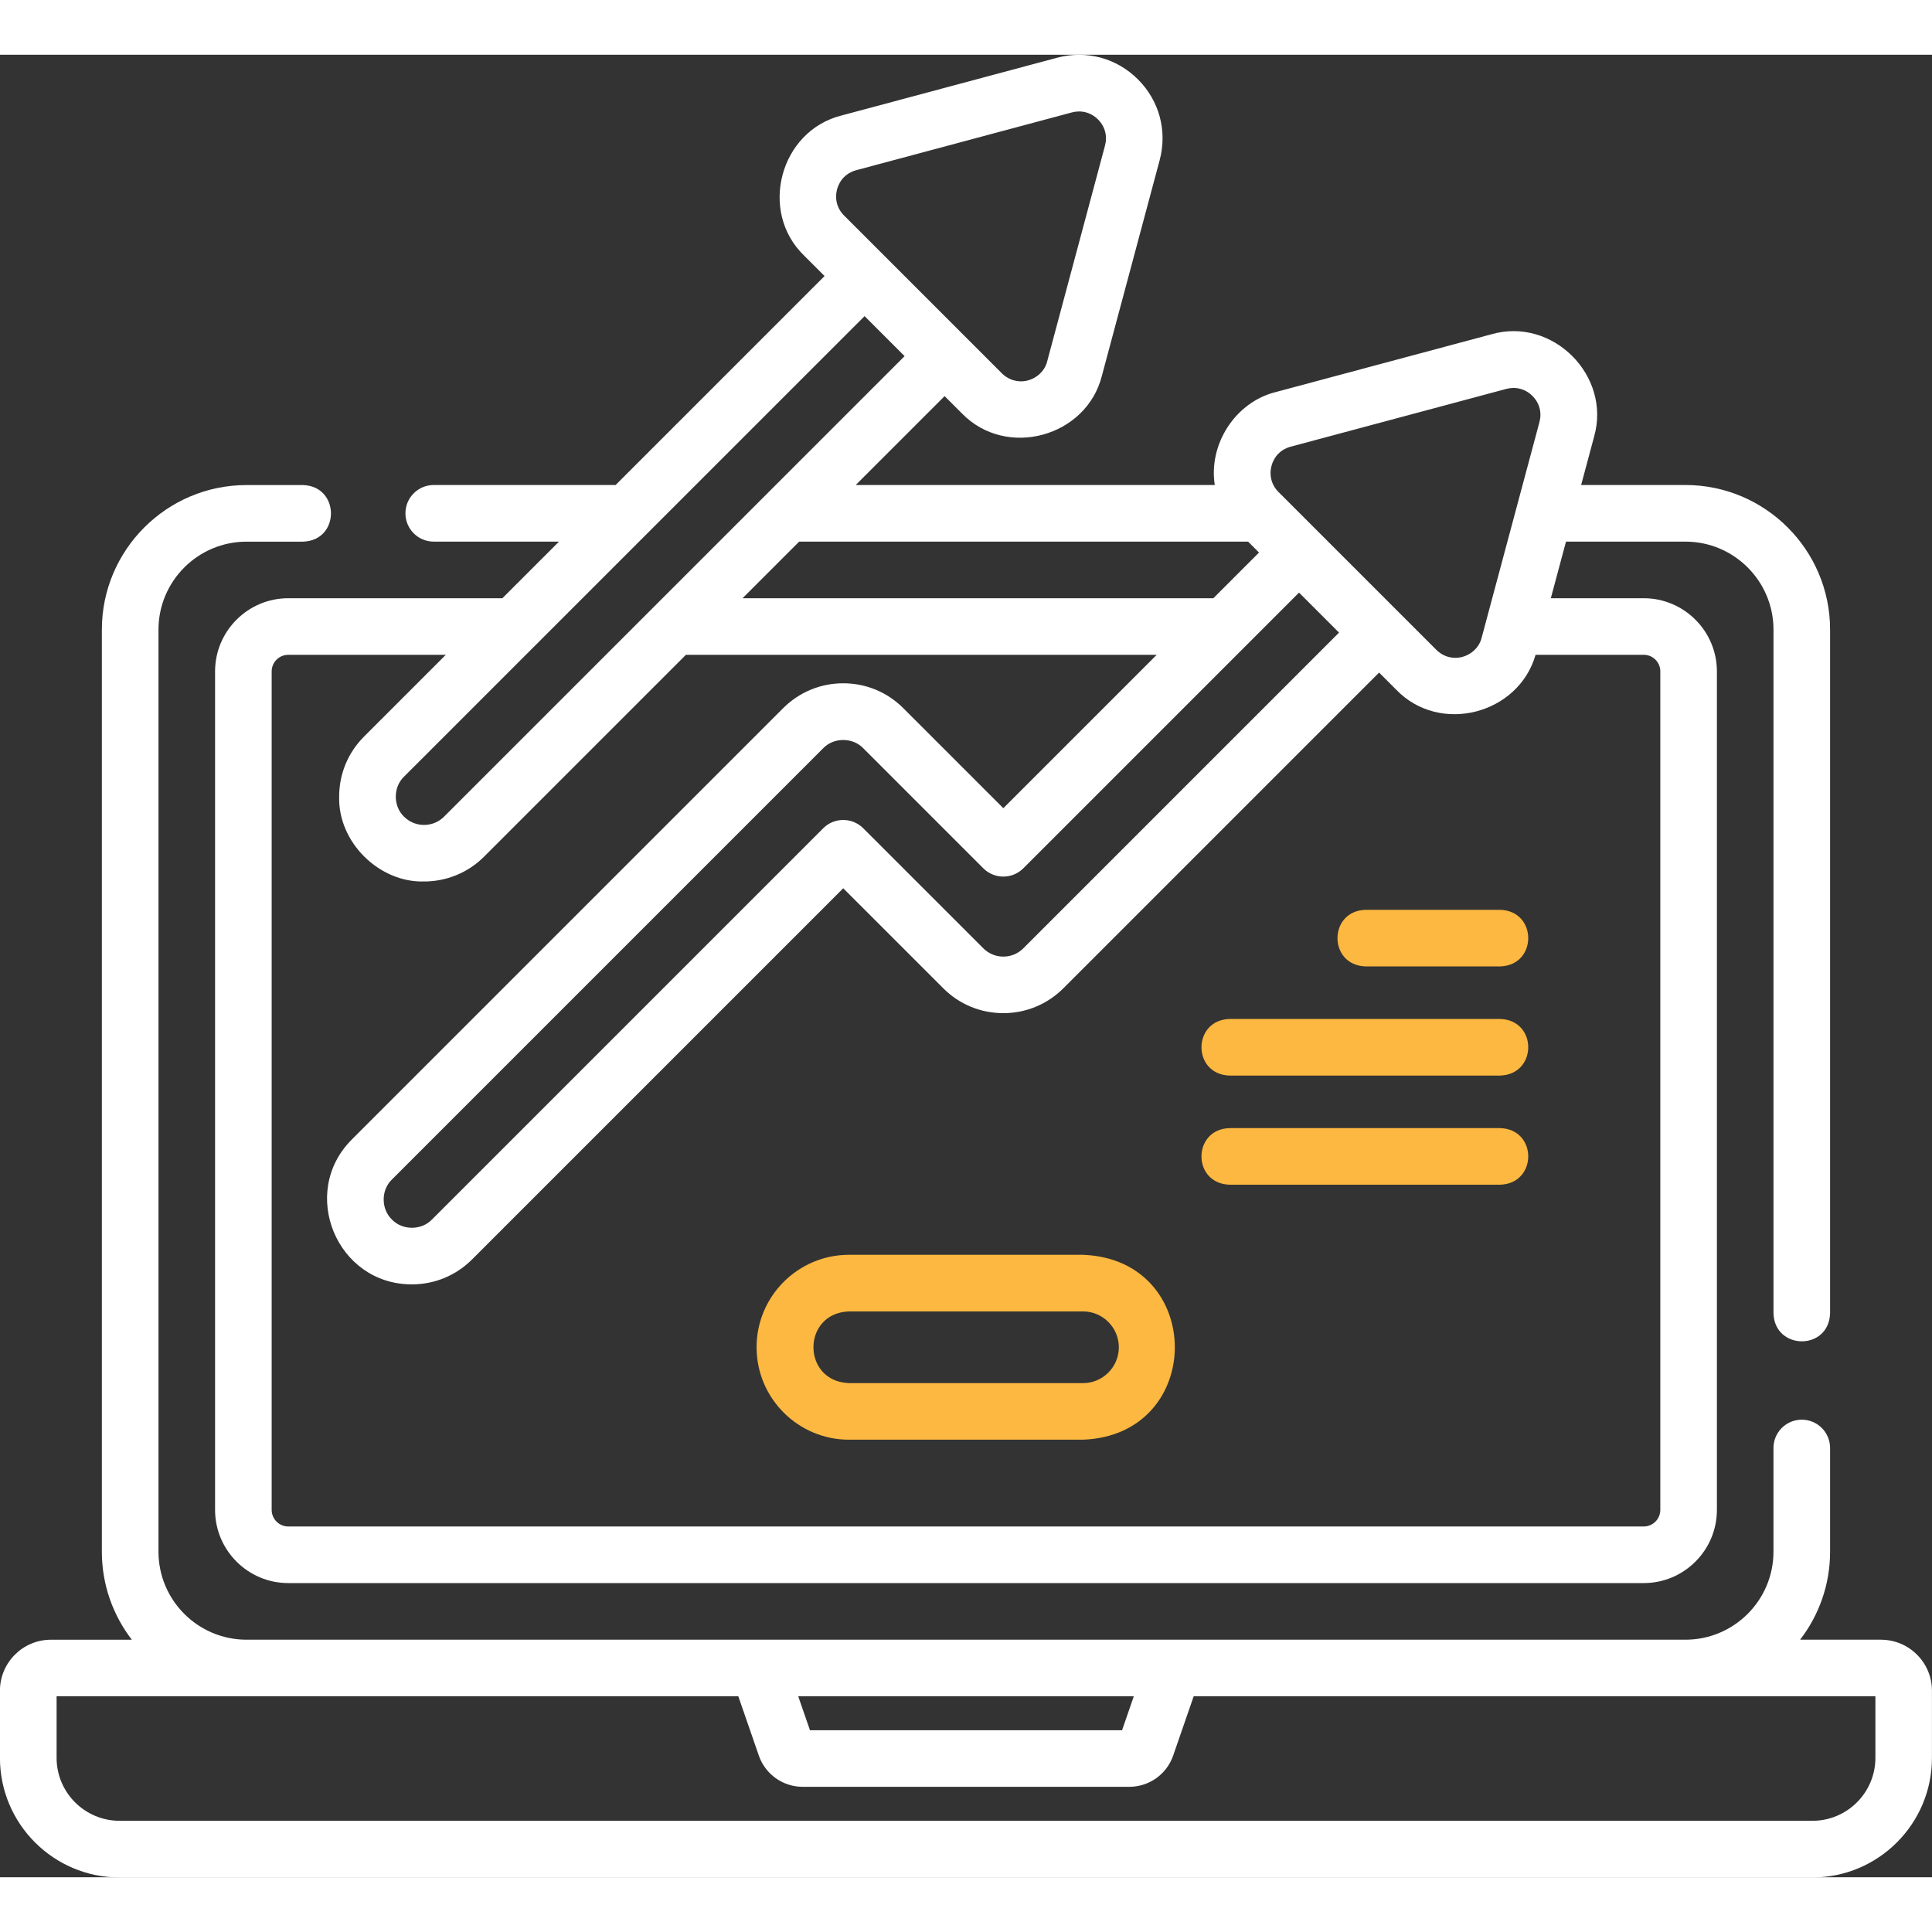 <svg xmlns="http://www.w3.org/2000/svg" xmlns:i="http://ns.adobe.com/AdobeIllustrator/10.0/" id="Layer_1" transform="rotate(0) scale(1, 1)" viewBox="362.5 364.62 75 70.75" height="100px" width="100px"><rect x="362.5" y="364.62" width="75" height="70.75" fill="#333333" stroke="none"/><defs><style>.st0 { fill: #fcb840; }.st1 { fill: #ffffff; }</style></defs><path class="st1" d="M379.338,383.521h4.862l-2.197,2.197h-8.312c-1.567,0-2.842,1.275-2.842,2.842v32.548c0,1.567,1.275,2.842,2.842,2.842h52.617c1.567,0,2.842-1.275,2.842-2.842v-32.548c0-1.567-1.275-2.842-2.842-2.842h-3.605l.589-2.197h4.638c1.884,0,3.417,1.533,3.417,3.417v26.538c.039,1.44,2.15,1.463,2.197,0v-26.538c0-3.096-2.519-5.615-5.615-5.615h-4.049l.502-1.874c.677-2.37-1.609-4.656-3.979-3.979l-8.369,2.242c-1.575.387-2.626,2.024-2.377,3.611h-13.938l3.451-3.451.669.669c1.726,1.778,4.843.916,5.438-1.464l2.24-8.361c.304-1.135-.01-2.308-.841-3.139-.83-.83-2.003-1.144-3.138-.841l-8.369,2.242c-2.389.598-3.228,3.722-1.456,5.436l.797.797-8.112,8.112h-7.06c-.607,0-1.099.492-1.099,1.099s.492,1.099,1.099,1.099v-0ZM426.953,388.56v32.548c0,.356-.289.645-.645.645h-52.617c-.355,0-.645-.289-.645-.645v-32.548c0-.356.289-.645.645-.645h6.115l-3.175,3.175c-.623.623-.965,1.45-.965,2.33-.046,1.777,1.558,3.342,3.296,3.294.844-0,1.688-.321,2.33-.964l7.836-7.836h18.276l-5.955,5.955-3.884-3.884c-.623-.623-1.45-.965-2.331-.965s-1.708.343-2.331.965l-16.743,16.743c-2.066,2.057-.591,5.632,2.331,5.626.88,0,1.708-.343,2.331-.965l14.412-14.412,3.884,3.883c.622.623,1.45.965,2.331.965s1.708-.343,2.331-.965l12.256-12.256.669.669c1.692,1.749,4.745.949,5.406-1.359h4.198c.355-0.0.645.289.645.645ZM414.482,387.052l-12.256,12.256c-.208.208-.483.322-.777.322-.293,0-.569-.114-.777-.322l-4.661-4.66c-.429-.429-1.125-.429-1.554,0l-15.189,15.189c-.408.426-1.145.427-1.554,0-.425-.409-.427-1.144,0-1.553l16.743-16.743c.409-.426,1.145-.426,1.554 0l4.661,4.661c.429.429,1.125.429,1.554,0l10.702-10.702,1.554,1.554ZM411.86,380.579c.1-.373.371-.644.744-.744l8.369-2.242c.364-.099.743-.003,1.016.272.273.273.372.643.272,1.016l-2.243,8.369c-.105.446-.542.782-1.019.782-.276.002-.539-.109-.74-.31l-6.126-6.126c-.273-.273-.372-.643-.272-1.016ZM410.951,383.521l.424.424-1.773,1.773h-18.276l2.197-2.197h17.428ZM394.995,369.846c.1-.373.371-.644.744-.744l8.369-2.242c.364-.099.743-.003,1.016.272.273.273.372.643.272,1.016l-2.243,8.369c-.105.446-.542.782-1.019.782-.273-.002-.539-.109-.74-.31l-6.126-6.126c-.273-.273-.372-.643-.272-1.016ZM397.617,376.32l-17.879,17.878c-.428.428-1.125.428-1.554-0-.426-.409-.426-1.145,0-1.553l17.879-17.878,1.554,1.554Z"></path><path class="st1" d="M435.522,426.148h-3.142c.729-.947,1.164-2.132,1.164-3.417v-4.025c0-.607-.492-1.099-1.099-1.099s-1.099.492-1.099,1.099v4.025c0,1.884-1.533,3.417-3.417,3.417h-55.86c-1.884,0-3.417-1.533-3.417-3.417v-35.792c0-1.884,1.533-3.417,3.417-3.417h2.19c1.457-.042,1.446-2.158,0-2.197h-2.19c-3.096,0-5.615,2.519-5.615,5.615v35.792c0,1.285.435,2.47,1.164,3.417h-3.142c-1.09,0-1.978.887-1.978,1.978v2.61c0,2.559,2.082,4.641,4.641,4.641h65.718c2.559,0,4.641-2.082,4.641-4.641v-2.61c0-1.091-.887-1.978-1.978-1.978ZM406.514,428.345l-.456,1.318h-12.115l-.456-1.318h13.028ZM435.303,430.735c0,1.347-1.096,2.443-2.444,2.443h-65.718c-1.347,0-2.444-1.096-2.444-2.443v-2.391h26.464l.797,2.303c.251.725.935,1.212,1.703,1.212h12.678c.767,0,1.452-.487,1.703-1.212l.797-2.303h26.464v2.391Z"></path><path class="st0" d="M420.737,397.814h-5.227c-1.451.044-1.453,2.152,0,2.197h5.227c1.451-.044,1.453-2.152 0-2.197h-0Z"></path><path class="st0" d="M420.737,402.051h-10.507c-1.449.044-1.455,2.152,0,2.197h10.507c1.449-.044,1.455-2.152,0-2.197Z"></path><path class="st0" d="M420.737,406.288h-10.507c-1.449.044-1.455,2.152,0,2.197h10.507c1.449-.044,1.455-2.152,0-2.197Z"></path><path class="st0" d="M404.541,411.206h-9.082c-1.979,0-3.589,1.61-3.589,3.589s1.61,3.589,3.589,3.589h9.082c4.752-.179,4.756-6.997,0-7.178ZM404.541,416.187h-9.082c-1.839-.064-1.844-2.717,0-2.783h9.082c.767,0,1.392.624,1.392,1.392s-.624,1.392-1.392,1.392Z"></path></svg>